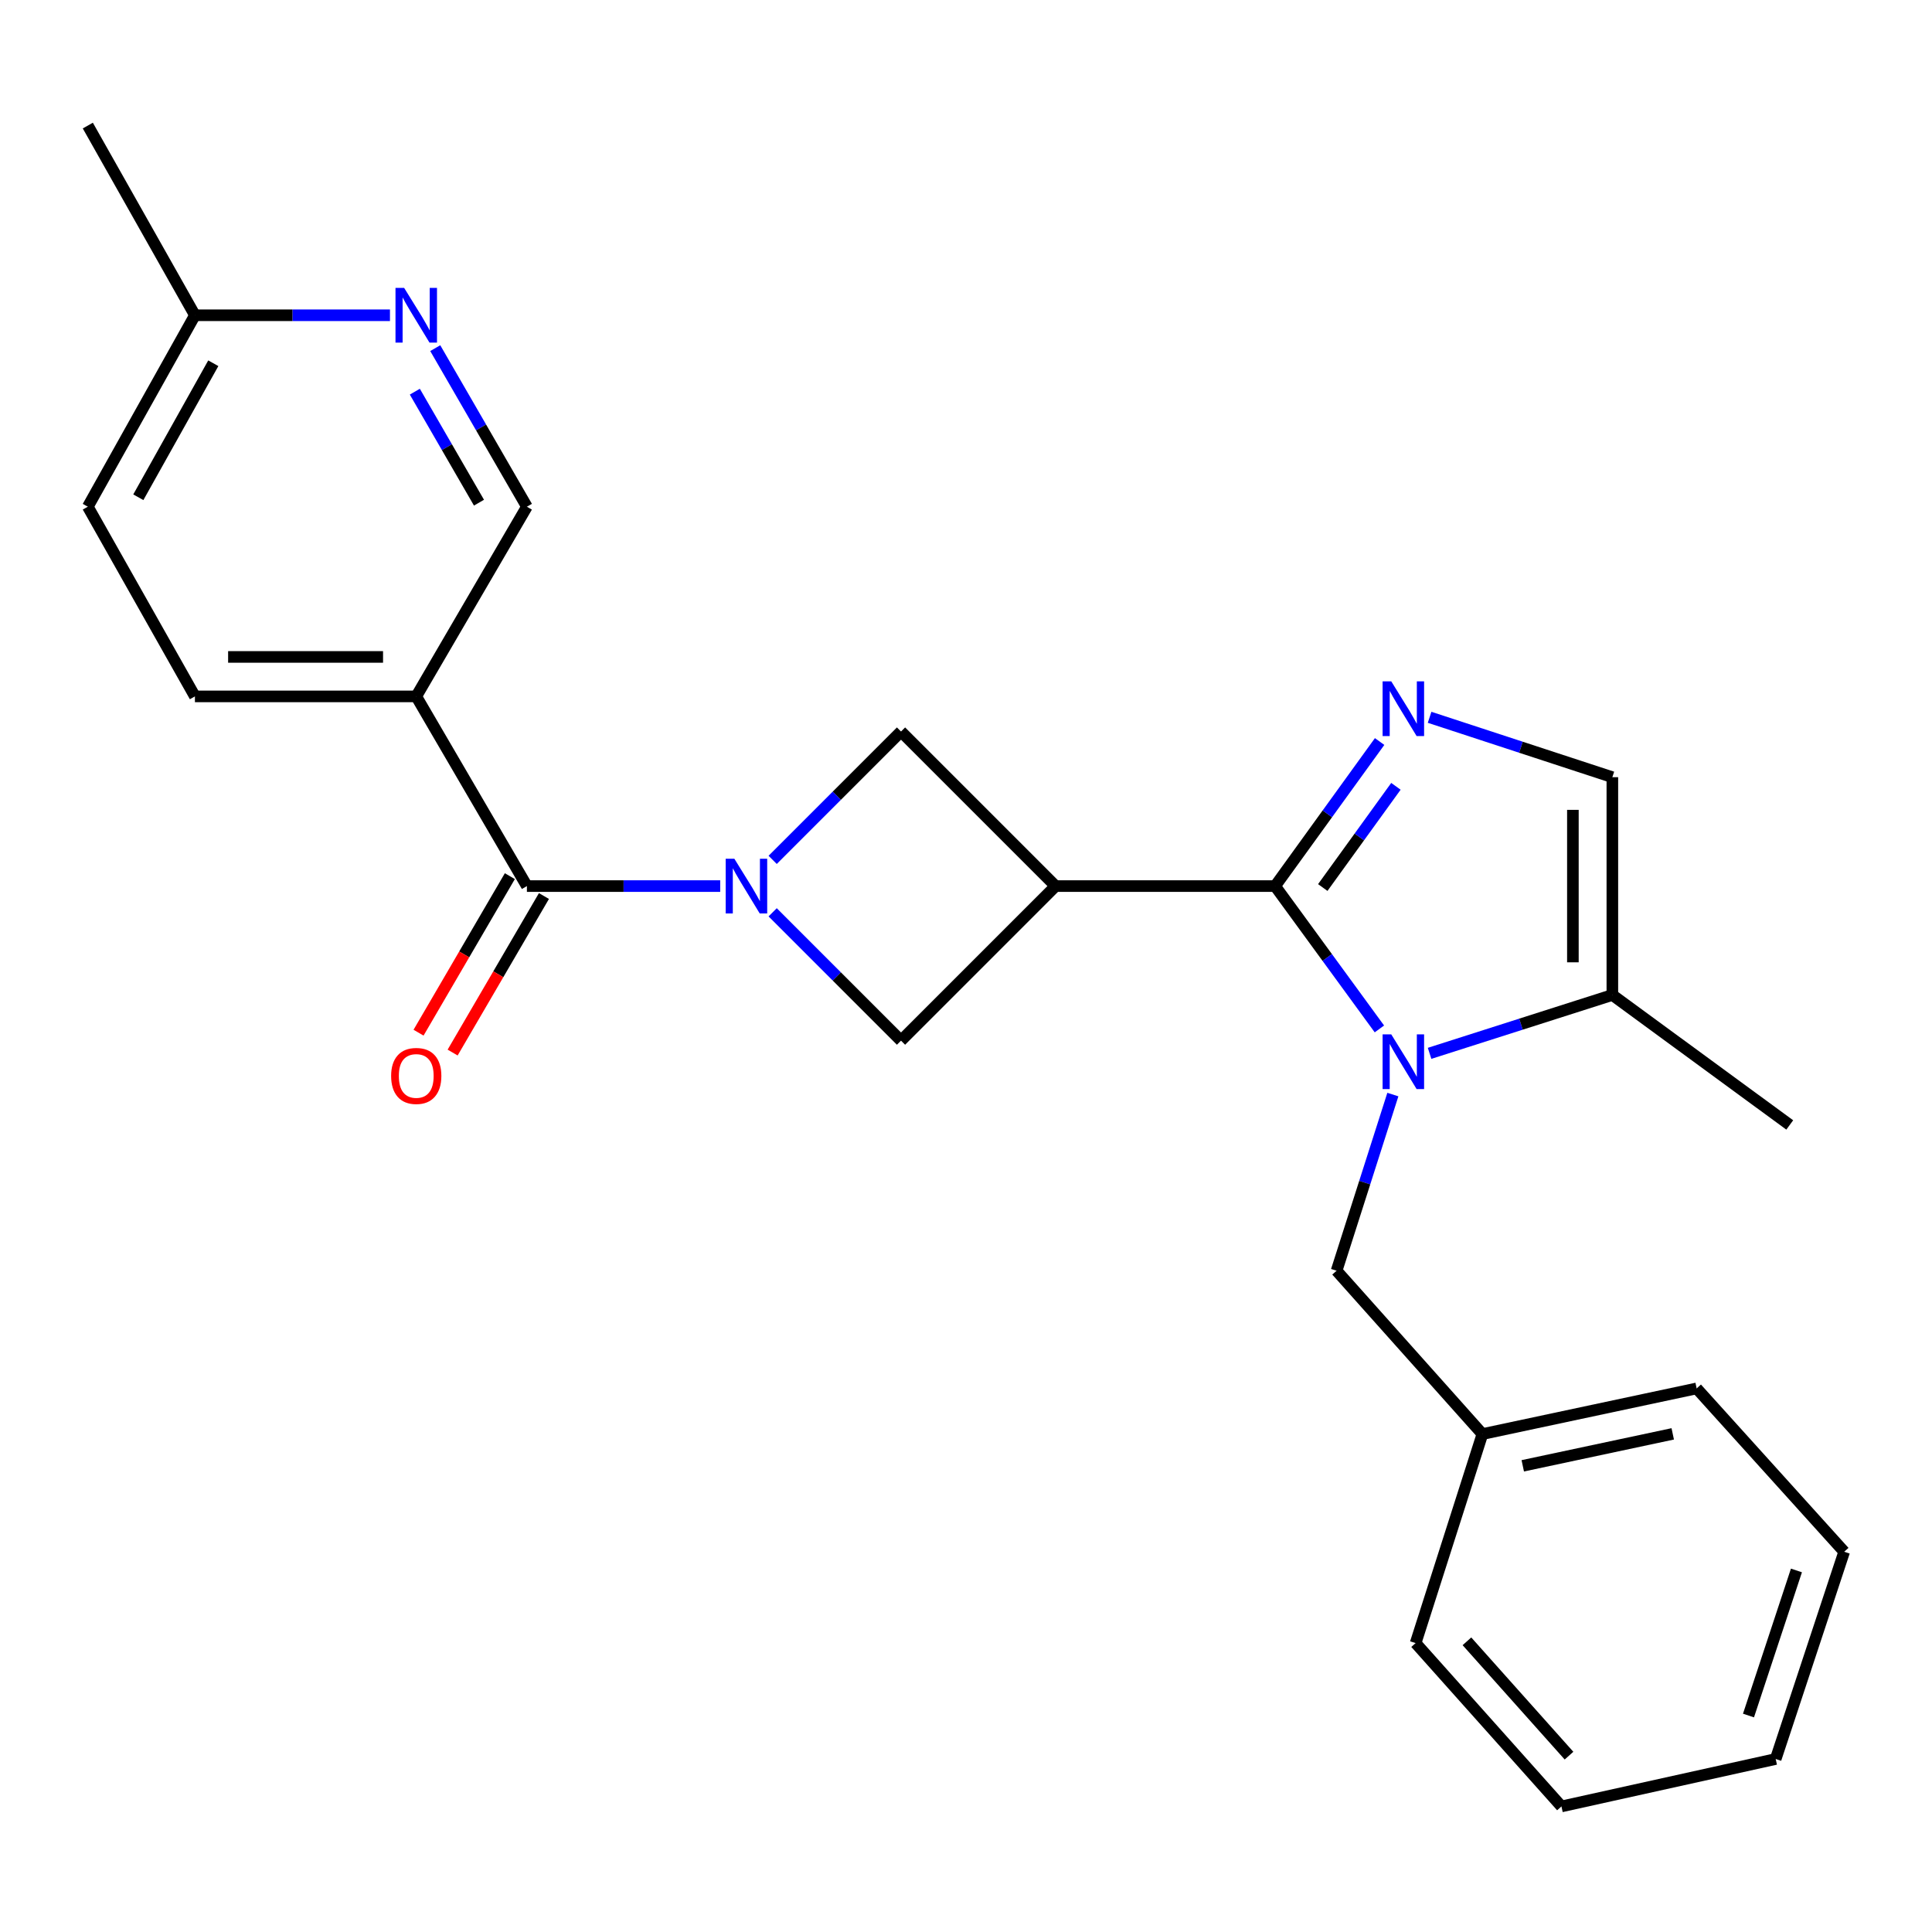 <?xml version='1.0' encoding='iso-8859-1'?>
<svg version='1.1' baseProfile='full'
              xmlns='http://www.w3.org/2000/svg'
                      xmlns:rdkit='http://www.rdkit.org/xml'
                      xmlns:xlink='http://www.w3.org/1999/xlink'
                  xml:space='preserve'
width='1000px' height='1000px' viewBox='0 0 1000 1000'>
<!-- END OF HEADER -->
<rect style='opacity:1.0;fill:#FFFFFF;stroke:none' width='1000' height='1000' x='0' y='0'> </rect>
<path class='bond-0' d='M 659.996,458.636 L 686.987,495.604' style='fill:none;fill-rule:evenodd;stroke:#000000;stroke-width:6px;stroke-linecap:butt;stroke-linejoin:miter;stroke-opacity:1' />
<path class='bond-0' d='M 686.987,495.604 L 713.977,532.571' style='fill:none;fill-rule:evenodd;stroke:#0000FF;stroke-width:6px;stroke-linecap:butt;stroke-linejoin:miter;stroke-opacity:1' />
<path class='bond-1' d='M 659.996,458.636 L 546.368,458.636' style='fill:none;fill-rule:evenodd;stroke:#000000;stroke-width:6px;stroke-linecap:butt;stroke-linejoin:miter;stroke-opacity:1' />
<path class='bond-2' d='M 659.996,458.636 L 687.041,421.224' style='fill:none;fill-rule:evenodd;stroke:#000000;stroke-width:6px;stroke-linecap:butt;stroke-linejoin:miter;stroke-opacity:1' />
<path class='bond-2' d='M 687.041,421.224 L 714.087,383.812' style='fill:none;fill-rule:evenodd;stroke:#0000FF;stroke-width:6px;stroke-linecap:butt;stroke-linejoin:miter;stroke-opacity:1' />
<path class='bond-2' d='M 684.663,459.38 L 703.595,433.191' style='fill:none;fill-rule:evenodd;stroke:#000000;stroke-width:6px;stroke-linecap:butt;stroke-linejoin:miter;stroke-opacity:1' />
<path class='bond-2' d='M 703.595,433.191 L 722.527,407.002' style='fill:none;fill-rule:evenodd;stroke:#0000FF;stroke-width:6px;stroke-linecap:butt;stroke-linejoin:miter;stroke-opacity:1' />
<path class='bond-3' d='M 739.95,545.21 L 787.25,530.106' style='fill:none;fill-rule:evenodd;stroke:#0000FF;stroke-width:6px;stroke-linecap:butt;stroke-linejoin:miter;stroke-opacity:1' />
<path class='bond-3' d='M 787.25,530.106 L 834.551,515.002' style='fill:none;fill-rule:evenodd;stroke:#000000;stroke-width:6px;stroke-linecap:butt;stroke-linejoin:miter;stroke-opacity:1' />
<path class='bond-4' d='M 720.941,566.545 L 706.378,612.135' style='fill:none;fill-rule:evenodd;stroke:#0000FF;stroke-width:6px;stroke-linecap:butt;stroke-linejoin:miter;stroke-opacity:1' />
<path class='bond-4' d='M 706.378,612.135 L 691.816,657.726' style='fill:none;fill-rule:evenodd;stroke:#000000;stroke-width:6px;stroke-linecap:butt;stroke-linejoin:miter;stroke-opacity:1' />
<path class='bond-5' d='M 399.929,472.205 L 433.147,505.423' style='fill:none;fill-rule:evenodd;stroke:#0000FF;stroke-width:6px;stroke-linecap:butt;stroke-linejoin:miter;stroke-opacity:1' />
<path class='bond-5' d='M 433.147,505.423 L 466.364,538.64' style='fill:none;fill-rule:evenodd;stroke:#000000;stroke-width:6px;stroke-linecap:butt;stroke-linejoin:miter;stroke-opacity:1' />
<path class='bond-6' d='M 372.78,458.636 L 322.751,458.636' style='fill:none;fill-rule:evenodd;stroke:#0000FF;stroke-width:6px;stroke-linecap:butt;stroke-linejoin:miter;stroke-opacity:1' />
<path class='bond-6' d='M 322.751,458.636 L 272.722,458.636' style='fill:none;fill-rule:evenodd;stroke:#000000;stroke-width:6px;stroke-linecap:butt;stroke-linejoin:miter;stroke-opacity:1' />
<path class='bond-7' d='M 399.929,445.068 L 433.147,411.85' style='fill:none;fill-rule:evenodd;stroke:#0000FF;stroke-width:6px;stroke-linecap:butt;stroke-linejoin:miter;stroke-opacity:1' />
<path class='bond-7' d='M 433.147,411.85 L 466.364,378.633' style='fill:none;fill-rule:evenodd;stroke:#000000;stroke-width:6px;stroke-linecap:butt;stroke-linejoin:miter;stroke-opacity:1' />
<path class='bond-8' d='M 546.368,458.636 L 466.364,378.633' style='fill:none;fill-rule:evenodd;stroke:#000000;stroke-width:6px;stroke-linecap:butt;stroke-linejoin:miter;stroke-opacity:1' />
<path class='bond-9' d='M 546.368,458.636 L 466.364,538.64' style='fill:none;fill-rule:evenodd;stroke:#000000;stroke-width:6px;stroke-linecap:butt;stroke-linejoin:miter;stroke-opacity:1' />
<path class='bond-10' d='M 739.957,371.272 L 787.254,386.771' style='fill:none;fill-rule:evenodd;stroke:#0000FF;stroke-width:6px;stroke-linecap:butt;stroke-linejoin:miter;stroke-opacity:1' />
<path class='bond-10' d='M 787.254,386.771 L 834.551,402.271' style='fill:none;fill-rule:evenodd;stroke:#000000;stroke-width:6px;stroke-linecap:butt;stroke-linejoin:miter;stroke-opacity:1' />
<path class='bond-11' d='M 272.722,458.636 L 215.448,360.453' style='fill:none;fill-rule:evenodd;stroke:#000000;stroke-width:6px;stroke-linecap:butt;stroke-linejoin:miter;stroke-opacity:1' />
<path class='bond-12' d='M 263.9,453.49 L 240.268,494.001' style='fill:none;fill-rule:evenodd;stroke:#000000;stroke-width:6px;stroke-linecap:butt;stroke-linejoin:miter;stroke-opacity:1' />
<path class='bond-12' d='M 240.268,494.001 L 216.637,534.512' style='fill:none;fill-rule:evenodd;stroke:#FF0000;stroke-width:6px;stroke-linecap:butt;stroke-linejoin:miter;stroke-opacity:1' />
<path class='bond-12' d='M 281.544,463.783 L 257.912,504.293' style='fill:none;fill-rule:evenodd;stroke:#000000;stroke-width:6px;stroke-linecap:butt;stroke-linejoin:miter;stroke-opacity:1' />
<path class='bond-12' d='M 257.912,504.293 L 234.281,544.804' style='fill:none;fill-rule:evenodd;stroke:#FF0000;stroke-width:6px;stroke-linecap:butt;stroke-linejoin:miter;stroke-opacity:1' />
<path class='bond-13' d='M 834.551,515.002 L 926.368,582.273' style='fill:none;fill-rule:evenodd;stroke:#000000;stroke-width:6px;stroke-linecap:butt;stroke-linejoin:miter;stroke-opacity:1' />
<path class='bond-14' d='M 834.551,515.002 L 834.551,402.271' style='fill:none;fill-rule:evenodd;stroke:#000000;stroke-width:6px;stroke-linecap:butt;stroke-linejoin:miter;stroke-opacity:1' />
<path class='bond-14' d='M 814.125,498.092 L 814.125,419.18' style='fill:none;fill-rule:evenodd;stroke:#000000;stroke-width:6px;stroke-linecap:butt;stroke-linejoin:miter;stroke-opacity:1' />
<path class='bond-15' d='M 215.448,360.453 L 272.722,262.27' style='fill:none;fill-rule:evenodd;stroke:#000000;stroke-width:6px;stroke-linecap:butt;stroke-linejoin:miter;stroke-opacity:1' />
<path class='bond-16' d='M 215.448,360.453 L 100.89,360.453' style='fill:none;fill-rule:evenodd;stroke:#000000;stroke-width:6px;stroke-linecap:butt;stroke-linejoin:miter;stroke-opacity:1' />
<path class='bond-16' d='M 198.264,340.027 L 118.073,340.027' style='fill:none;fill-rule:evenodd;stroke:#000000;stroke-width:6px;stroke-linecap:butt;stroke-linejoin:miter;stroke-opacity:1' />
<path class='bond-17' d='M 225.286,180.2 L 249.004,221.235' style='fill:none;fill-rule:evenodd;stroke:#0000FF;stroke-width:6px;stroke-linecap:butt;stroke-linejoin:miter;stroke-opacity:1' />
<path class='bond-17' d='M 249.004,221.235 L 272.722,262.27' style='fill:none;fill-rule:evenodd;stroke:#000000;stroke-width:6px;stroke-linecap:butt;stroke-linejoin:miter;stroke-opacity:1' />
<path class='bond-17' d='M 214.717,202.732 L 231.319,231.457' style='fill:none;fill-rule:evenodd;stroke:#0000FF;stroke-width:6px;stroke-linecap:butt;stroke-linejoin:miter;stroke-opacity:1' />
<path class='bond-17' d='M 231.319,231.457 L 247.921,260.181' style='fill:none;fill-rule:evenodd;stroke:#000000;stroke-width:6px;stroke-linecap:butt;stroke-linejoin:miter;stroke-opacity:1' />
<path class='bond-18' d='M 201.844,163.179 L 151.367,163.179' style='fill:none;fill-rule:evenodd;stroke:#0000FF;stroke-width:6px;stroke-linecap:butt;stroke-linejoin:miter;stroke-opacity:1' />
<path class='bond-18' d='M 151.367,163.179 L 100.89,163.179' style='fill:none;fill-rule:evenodd;stroke:#000000;stroke-width:6px;stroke-linecap:butt;stroke-linejoin:miter;stroke-opacity:1' />
<path class='bond-19' d='M 691.816,657.726 L 767.292,742.269' style='fill:none;fill-rule:evenodd;stroke:#000000;stroke-width:6px;stroke-linecap:butt;stroke-linejoin:miter;stroke-opacity:1' />
<path class='bond-20' d='M 100.89,360.453 L 45.455,262.27' style='fill:none;fill-rule:evenodd;stroke:#000000;stroke-width:6px;stroke-linecap:butt;stroke-linejoin:miter;stroke-opacity:1' />
<path class='bond-21' d='M 100.89,163.179 L 45.455,262.27' style='fill:none;fill-rule:evenodd;stroke:#000000;stroke-width:6px;stroke-linecap:butt;stroke-linejoin:miter;stroke-opacity:1' />
<path class='bond-21' d='M 110.401,188.015 L 71.596,257.379' style='fill:none;fill-rule:evenodd;stroke:#000000;stroke-width:6px;stroke-linecap:butt;stroke-linejoin:miter;stroke-opacity:1' />
<path class='bond-22' d='M 100.89,163.179 L 45.455,64.996' style='fill:none;fill-rule:evenodd;stroke:#000000;stroke-width:6px;stroke-linecap:butt;stroke-linejoin:miter;stroke-opacity:1' />
<path class='bond-23' d='M 767.292,742.269 L 878.185,718.643' style='fill:none;fill-rule:evenodd;stroke:#000000;stroke-width:6px;stroke-linecap:butt;stroke-linejoin:miter;stroke-opacity:1' />
<path class='bond-23' d='M 788.182,758.703 L 865.807,742.165' style='fill:none;fill-rule:evenodd;stroke:#000000;stroke-width:6px;stroke-linecap:butt;stroke-linejoin:miter;stroke-opacity:1' />
<path class='bond-24' d='M 767.292,742.269 L 732.725,850.461' style='fill:none;fill-rule:evenodd;stroke:#000000;stroke-width:6px;stroke-linecap:butt;stroke-linejoin:miter;stroke-opacity:1' />
<path class='bond-25' d='M 878.185,718.643 L 954.545,803.185' style='fill:none;fill-rule:evenodd;stroke:#000000;stroke-width:6px;stroke-linecap:butt;stroke-linejoin:miter;stroke-opacity:1' />
<path class='bond-26' d='M 732.725,850.461 L 808.201,935.004' style='fill:none;fill-rule:evenodd;stroke:#000000;stroke-width:6px;stroke-linecap:butt;stroke-linejoin:miter;stroke-opacity:1' />
<path class='bond-26' d='M 759.284,849.539 L 812.118,908.719' style='fill:none;fill-rule:evenodd;stroke:#000000;stroke-width:6px;stroke-linecap:butt;stroke-linejoin:miter;stroke-opacity:1' />
<path class='bond-27' d='M 808.201,935.004 L 919.094,910.458' style='fill:none;fill-rule:evenodd;stroke:#000000;stroke-width:6px;stroke-linecap:butt;stroke-linejoin:miter;stroke-opacity:1' />
<path class='bond-28' d='M 954.545,803.185 L 919.094,910.458' style='fill:none;fill-rule:evenodd;stroke:#000000;stroke-width:6px;stroke-linecap:butt;stroke-linejoin:miter;stroke-opacity:1' />
<path class='bond-28' d='M 929.833,812.867 L 905.017,887.958' style='fill:none;fill-rule:evenodd;stroke:#000000;stroke-width:6px;stroke-linecap:butt;stroke-linejoin:miter;stroke-opacity:1' />
<path  class='atom-1' d='M 720.111 535.386
L 729.391 550.386
Q 730.311 551.866, 731.791 554.546
Q 733.271 557.226, 733.351 557.386
L 733.351 535.386
L 737.111 535.386
L 737.111 563.706
L 733.231 563.706
L 723.271 547.306
Q 722.111 545.386, 720.871 543.186
Q 719.671 540.986, 719.311 540.306
L 719.311 563.706
L 715.631 563.706
L 715.631 535.386
L 720.111 535.386
' fill='#0000FF'/>
<path  class='atom-2' d='M 380.101 444.476
L 389.381 459.476
Q 390.301 460.956, 391.781 463.636
Q 393.261 466.316, 393.341 466.476
L 393.341 444.476
L 397.101 444.476
L 397.101 472.796
L 393.221 472.796
L 383.261 456.396
Q 382.101 454.476, 380.861 452.276
Q 379.661 450.076, 379.301 449.396
L 379.301 472.796
L 375.621 472.796
L 375.621 444.476
L 380.101 444.476
' fill='#0000FF'/>
<path  class='atom-4' d='M 720.111 352.659
L 729.391 367.659
Q 730.311 369.139, 731.791 371.819
Q 733.271 374.499, 733.351 374.659
L 733.351 352.659
L 737.111 352.659
L 737.111 380.979
L 733.231 380.979
L 723.271 364.579
Q 722.111 362.659, 720.871 360.459
Q 719.671 358.259, 719.311 357.579
L 719.311 380.979
L 715.631 380.979
L 715.631 352.659
L 720.111 352.659
' fill='#0000FF'/>
<path  class='atom-11' d='M 209.188 149.019
L 218.468 164.019
Q 219.388 165.499, 220.868 168.179
Q 222.348 170.859, 222.428 171.019
L 222.428 149.019
L 226.188 149.019
L 226.188 177.339
L 222.308 177.339
L 212.348 160.939
Q 211.188 159.019, 209.948 156.819
Q 208.748 154.619, 208.388 153.939
L 208.388 177.339
L 204.708 177.339
L 204.708 149.019
L 209.188 149.019
' fill='#0000FF'/>
<path  class='atom-14' d='M 202.448 556.9
Q 202.448 550.1, 205.808 546.3
Q 209.168 542.5, 215.448 542.5
Q 221.728 542.5, 225.088 546.3
Q 228.448 550.1, 228.448 556.9
Q 228.448 563.78, 225.048 567.7
Q 221.648 571.58, 215.448 571.58
Q 209.208 571.58, 205.808 567.7
Q 202.448 563.82, 202.448 556.9
M 215.448 568.38
Q 219.768 568.38, 222.088 565.5
Q 224.448 562.58, 224.448 556.9
Q 224.448 551.34, 222.088 548.54
Q 219.768 545.7, 215.448 545.7
Q 211.128 545.7, 208.768 548.5
Q 206.448 551.3, 206.448 556.9
Q 206.448 562.62, 208.768 565.5
Q 211.128 568.38, 215.448 568.38
' fill='#FF0000'/>
</svg>
